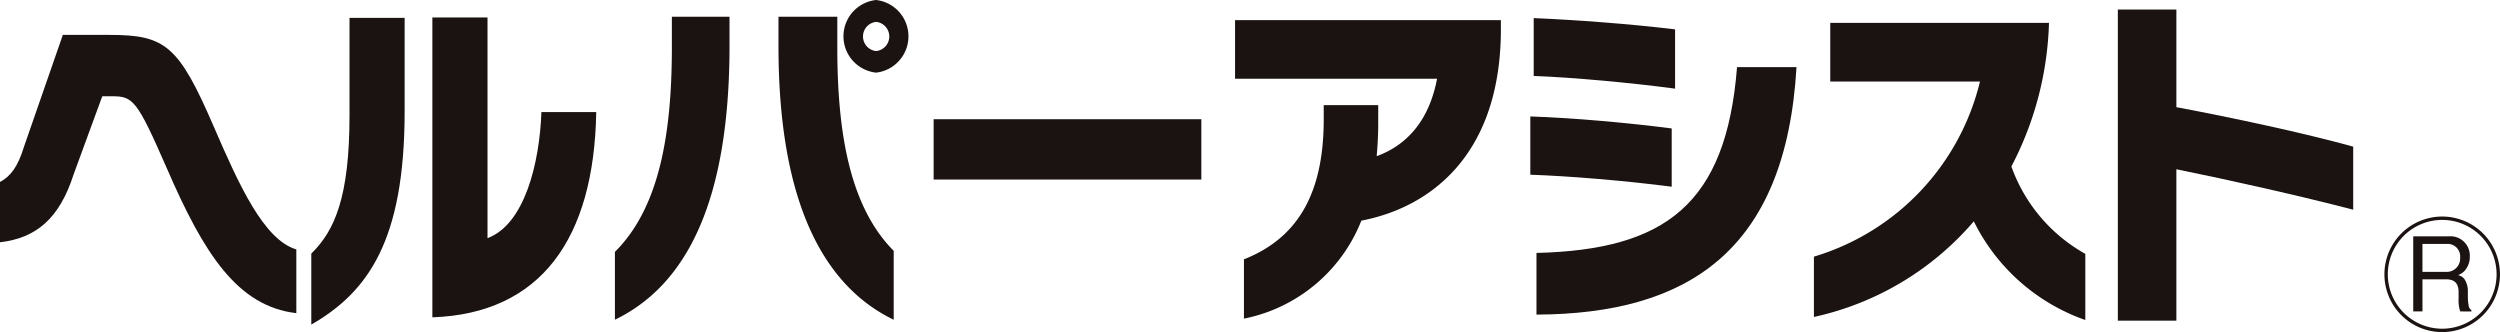 <svg xmlns="http://www.w3.org/2000/svg" width="221.642" height="29.443" viewBox="0 0 221.642 29.443">
  <g id="logo" transform="translate(-238.953 -358.881)">
    <path id="パス_112" data-name="パス 112" d="M253.754,371.7c-2.65-6.076-3-6.411-4.861-6.411h-.873l-2.541,6.929c-1.256,3.919-3.33,5.651-6.526,6.015v-5.347c.927-.486,1.582-1.336,2.129-3.129l3.442-9.908h4.123c4.973,0,6.146.914,9.288,8.2,2.183,5.043,4.4,9.966,7.29,10.819v5.651c-5.216-.61-8.195-5.258-11.471-12.823" transform="translate(0 2.126)" fill="#1a1311"/>
    <path id="パス_113" data-name="パス 113" d="M247.588,386.59V380.3c2.078-2.036,3.388-5.012,3.388-12.273V359.4h4.887v8.294c0,11.455-3.25,16.013-8.275,18.9m10.733-.639V359.365h4.89v19.567c3.276-1.215,4.615-6.622,4.778-11.18h4.861c-.192,11.273-4.941,17.866-14.53,18.2" transform="translate(18.964 1.063)" fill="#1a1311"/>
    <path id="パス_114" data-name="パス 114" d="M256.01,387.227v-6.015c4.043-4.011,5.05-10.755,5.05-18.2v-2.646h5.111v2.554c0,13.948-3.88,21.267-10.16,24.307m14.5-24.246v-2.614h5.216v2.707c0,7.383,1.039,14.066,5,18.045v6.108c-6.309-3.039-10.215-10.576-10.215-24.246m8.658,2.34a3.238,3.238,0,0,1,0-6.44,3.242,3.242,0,0,1,0,6.44m0-4.5a1.3,1.3,0,0,0,0,2.586,1.3,1.3,0,0,0,0-2.586" transform="translate(37.459 0)" fill="#1a1311"/>
    <rect id="長方形_267" data-name="長方形 267" width="23.734" height="5.347" transform="translate(321.726 369.451)" fill="#1a1311"/>
    <path id="パス_115" data-name="パス 115" d="M284.408,377.215A14.162,14.162,0,0,1,274,385.9v-5.258c4.532-1.79,7.073-5.529,7.073-12.394v-1.279h4.832v1.611c0,1-.054,1.975-.137,2.918,3.142-1.154,4.753-3.708,5.353-6.868H273.212v-5.194H296.78V360.5c-.109,11.122-6.472,15.587-12.372,16.713" transform="translate(75.237 1.23)" fill="#1a1311"/>
    <path id="パス_116" data-name="パス 116" d="M281.4,373.268V368.1c3.768.121,8.821.578,12.535,1.064v5.165c-3.986-.518-9.01-.943-12.535-1.064m.3-8.751v-5.133c3.634.153,8.575.515,12.535,1v5.254c-3.823-.515-9.093-1-12.535-1.125m.246,21.149V380.2c11.388-.275,16.824-4.286,17.78-16.47H305c-.956,16.345-9.694,21.878-23.05,21.938" transform="translate(93.226 1.105)" fill="#1a1311"/>
    <path id="パス_117" data-name="パス 117" d="M303.444,377.108a25.944,25.944,0,0,1-14.175,8.476v-5.347a21.468,21.468,0,0,0,14.721-15.524H290.717v-5.2h19.391a29.155,29.155,0,0,1-3.334,12.73,14.409,14.409,0,0,0,6.555,7.747v5.865a17.455,17.455,0,0,1-9.886-8.751" transform="translate(110.501 1.397)" fill="#1a1311"/>
    <path id="パス_118" data-name="パス 118" d="M302.889,373.3v13.43H297.7V359.146h5.19V367.8c5.162.972,11.254,2.279,15.677,3.5v5.59c-4.535-1.186-11.033-2.646-15.677-3.586" transform="translate(129.014 0.582)" fill="#1a1311"/>
    <path id="パス_119" data-name="パス 119" d="M310.114,374.878a4.972,4.972,0,1,0-4.973-4.97A4.97,4.97,0,0,0,310.114,374.878Z" transform="translate(145.357 13.295)" fill="none" stroke="#1a1311" stroke-width="0.3"/>
    <path id="パス_120" data-name="パス 120" d="M310.058,372.094a3.213,3.213,0,0,1-.144-1.138v-.579c0-.911-.511-1.128-1.112-1.128h-2.09v2.845h-.818v-6.658h3.164a1.716,1.716,0,0,1,1.851,1.8,1.845,1.845,0,0,1-.511,1.314,1.668,1.668,0,0,1-.537.329.9.9,0,0,1,.646.473,1.918,1.918,0,0,1,.23.965v.5a4.126,4.126,0,0,0,.073.773.479.479,0,0,0,.237.374v.137ZM308.9,366.11h-2.189v2.48h2.11a1.19,1.19,0,0,0,1.23-1.266,1.108,1.108,0,0,0-1.151-1.215" transform="translate(147.009 14.396)" fill="#1a1311"/>
  </g>
</svg>
